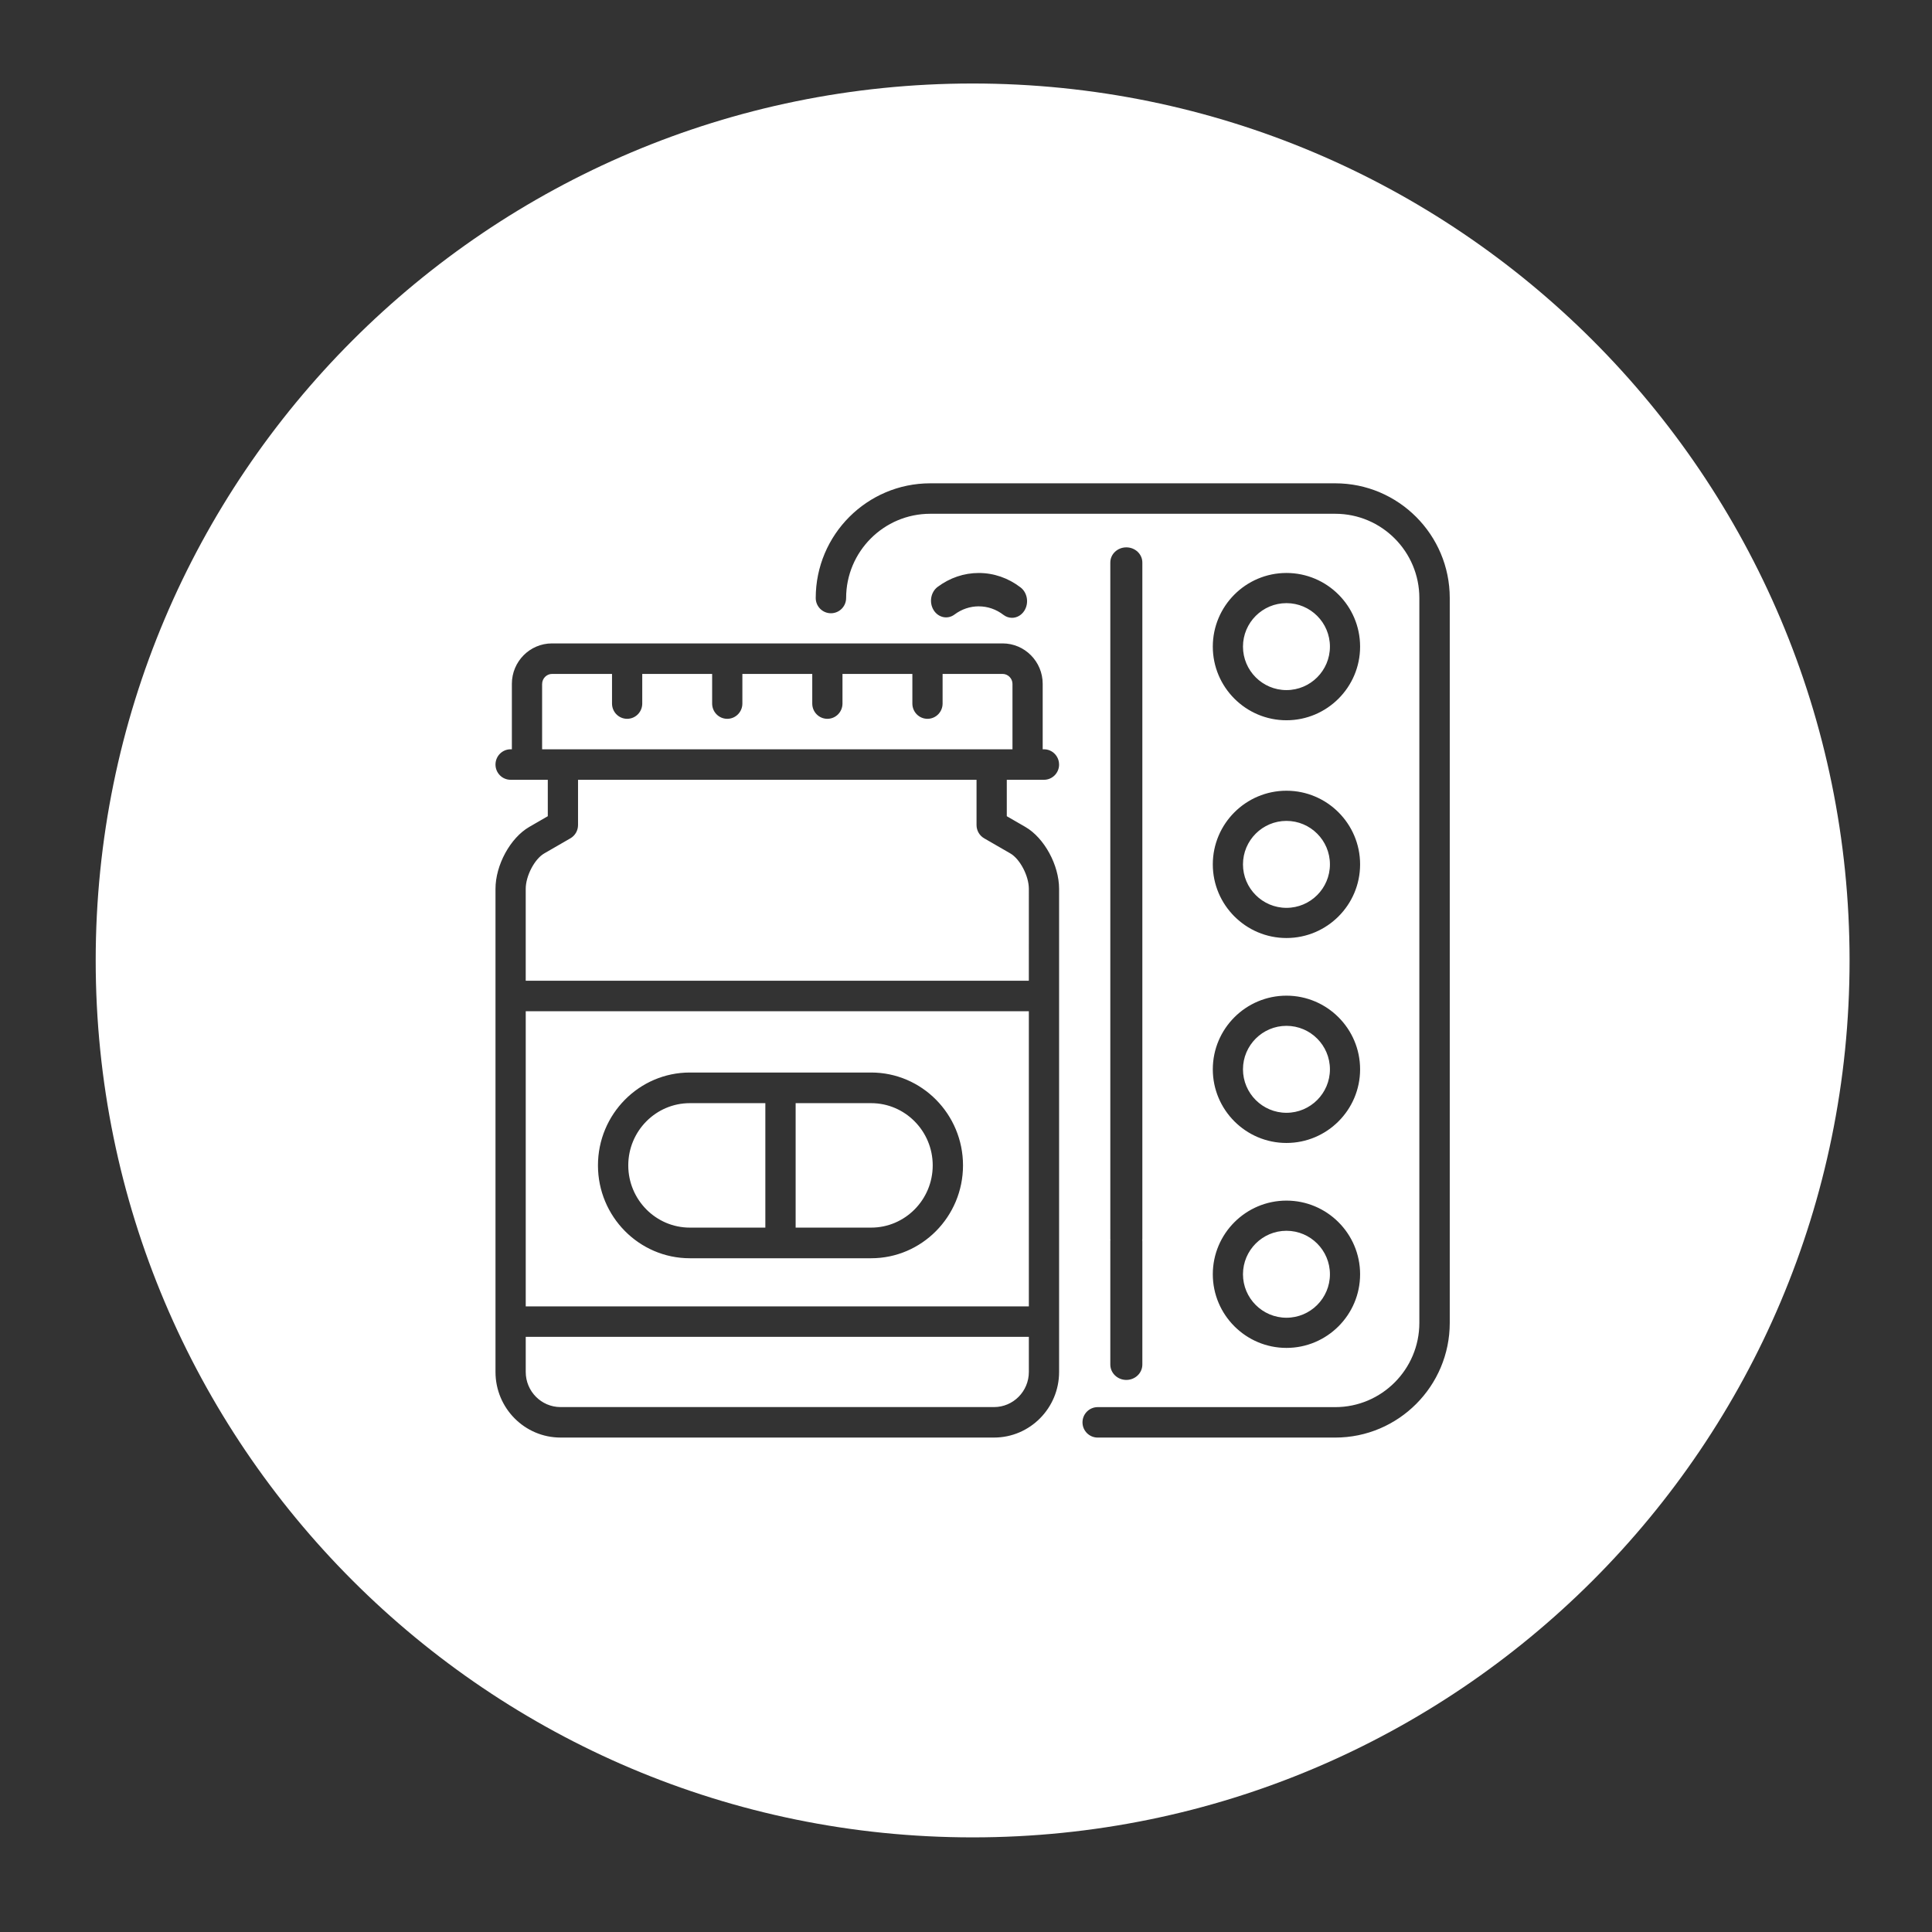 <svg fill="none" height="141" viewBox="0 0 141 141" width="141" xmlns="http://www.w3.org/2000/svg"><rect x="0" y="0" width="141" height="141" fill="#333333" stroke="none"/><path clip-rule="evenodd" d="m70.984 134.094c-35.346 0-64-28.654-64-64 0-35.346 28.654-64 64-64 35.347 0 64 28.654 64 64 0 35.346-28.653 64-64 64zm6.31-78.297c0 .614-.493 1.113-1.103 1.113h-2.714v2.658l1.354.782c1.381.798 2.463 2.783 2.463 4.518v35.26c0 2.64-2.129 4.787-4.747 4.787h-31.638c-2.617 0-4.747-2.147-4.747-4.787v-35.26c0-1.736 1.082-3.72 2.464-4.518l1.353-.782v-2.658h-2.714c-.609 0-1.103-.498-1.103-1.113 0-.615.494-1.113 1.103-1.113h.092v-4.777c0-1.627 1.312-2.95 2.925-2.95h32.89c1.613 0 2.925 1.324 2.925 2.95v4.777h.092c.61 0 1.103.498 1.103 1.113zm-4.747 46.893c1.401 0 2.54-1.15 2.54-2.562v-2.562h-36.718v2.562c0 1.412 1.139 2.562 2.54 2.562zm2.54-7.349h-36.718v-21.541h36.718zm0-30.472c0-.944-.645-2.177-1.354-2.587l-1.909-1.102c-.343-.199-.555-.567-.555-.966v-3.304h-29.083v3.304c0 .399-.212.767-.555.966l-1.909 1.102c-.709.409-1.354 1.642-1.354 2.587v6.706h36.718zm-35.523-14.96v4.777h34.328v-4.777c0-.393-.329-.725-.719-.725h-4.381v2.163c0 .614-.494 1.113-1.103 1.113-.61 0-1.103-.498-1.103-1.113v-2.163h-5.1v2.163c0 .614-.494 1.113-1.103 1.113-.61 0-1.103-.498-1.103-1.113v-2.163h-5.1v2.163c0 .614-.494 1.113-1.103 1.113-.61 0-1.103-.498-1.103-1.113v-2.163h-5.101v2.163c0 .614-.493 1.113-1.103 1.113-.609 0-1.103-.498-1.103-1.113v-2.163h-4.381c-.389 0-.719.332-.719.725zm10.781 41.92h13.232c3.697 0 6.705-3.041 6.705-6.778s-3.008-6.777-6.705-6.777h-13.232c-3.697 0-6.705 3.04-6.705 6.777s3.007 6.778 6.705 6.778zm7.722-11.319h5.51c2.478 0 4.494 2.037 4.494 4.541 0 2.504-2.016 4.542-4.494 4.542h-5.51zm-7.722 0h5.511v9.083h-5.511c-2.478 0-4.493-2.038-4.493-4.542 0-2.504 2.015-4.541 4.493-4.541zm33.025 9.891c0 .035-.002.071-.005.105.004.035.005.071.005.107v8.974c0 .619-.523 1.122-1.169 1.122-.645 0-1.169-.503-1.169-1.122v-8.974-.014l0-.016.001-.025c.001-.018.002-.035.004-.052-.004-.035-.005-.07-.005-.106v-49.347c0-.611.523-1.106 1.169-1.106.646 0 1.169.496 1.169 1.106zm14.079-55.128h-29.56c-4.608 0-8.356 3.755-8.356 8.372 0 .613.496 1.111 1.109 1.111.612 0 1.109-.498 1.109-1.111 0-3.391 2.753-6.149 6.138-6.149h29.56c3.384 0 6.137 2.758 6.137 6.149v52.899c0 3.391-2.753 6.15-6.137 6.15h-17.338c-.613 0-1.109.498-1.109 1.111s.496 1.111 1.109 1.111h17.338c4.608 0 8.356-3.755 8.356-8.372v-52.899c0-4.617-3.748-8.372-8.356-8.372zm1.813 11.918c0 2.964-2.412 5.375-5.375 5.375-2.963 0-5.375-2.412-5.375-5.375 0-2.964 2.412-5.375 5.375-5.375 2.964 0 5.375 2.411 5.375 5.375zm-2.202 0c0-1.75-1.424-3.173-3.173-3.173-1.749 0-3.173 1.423-3.173 3.173 0 1.75 1.424 3.173 3.173 3.173 1.75 0 3.173-1.424 3.173-3.173zm-3.173 21.267c2.964 0 5.375-2.412 5.375-5.375 0-2.964-2.412-5.375-5.375-5.375-2.963 0-5.375 2.412-5.375 5.375 0 2.963 2.412 5.375 5.375 5.375zm0-8.548c1.75 0 3.173 1.424 3.173 3.173 0 1.749-1.424 3.173-3.173 3.173-1.749 0-3.173-1.424-3.173-3.173 0-1.75 1.424-3.173 3.173-3.173zm5.375 18.13c0 2.964-2.412 5.375-5.375 5.375-2.963 0-5.375-2.412-5.375-5.375 0-2.963 2.412-5.375 5.375-5.375 2.964 0 5.375 2.412 5.375 5.375zm-2.202 0c0-1.749-1.424-3.173-3.173-3.173-1.749 0-3.173 1.424-3.173 3.173 0 1.75 1.424 3.173 3.173 3.173 1.75 0 3.173-1.424 3.173-3.173zm-3.173 20.332c2.964 0 5.375-2.411 5.375-5.375 0-2.964-2.412-5.375-5.375-5.375-2.963 0-5.375 2.412-5.375 5.375 0 2.964 2.412 5.375 5.375 5.375zm0-8.548c1.75 0 3.173 1.424 3.173 3.173 0 1.75-1.424 3.173-3.173 3.173-1.749 0-3.173-1.423-3.173-3.173 0-1.75 1.424-3.173 3.173-3.173zm-22.455-45.573c-.635 0-1.247.206-1.771.598-.503.376-1.187.229-1.527-.328-.34-.557-.207-1.313.296-1.689.888-.663 1.926-1.015 3.001-1.015 1.097 0 2.153.364 3.052 1.054.499.382.624 1.14.279 1.693-.214.342-.557.525-.905.525-.215 0-.434-.07-.625-.216-.53-.407-1.152-.621-1.8-.621z" fill="#fff" fill-rule="evenodd"/></svg>